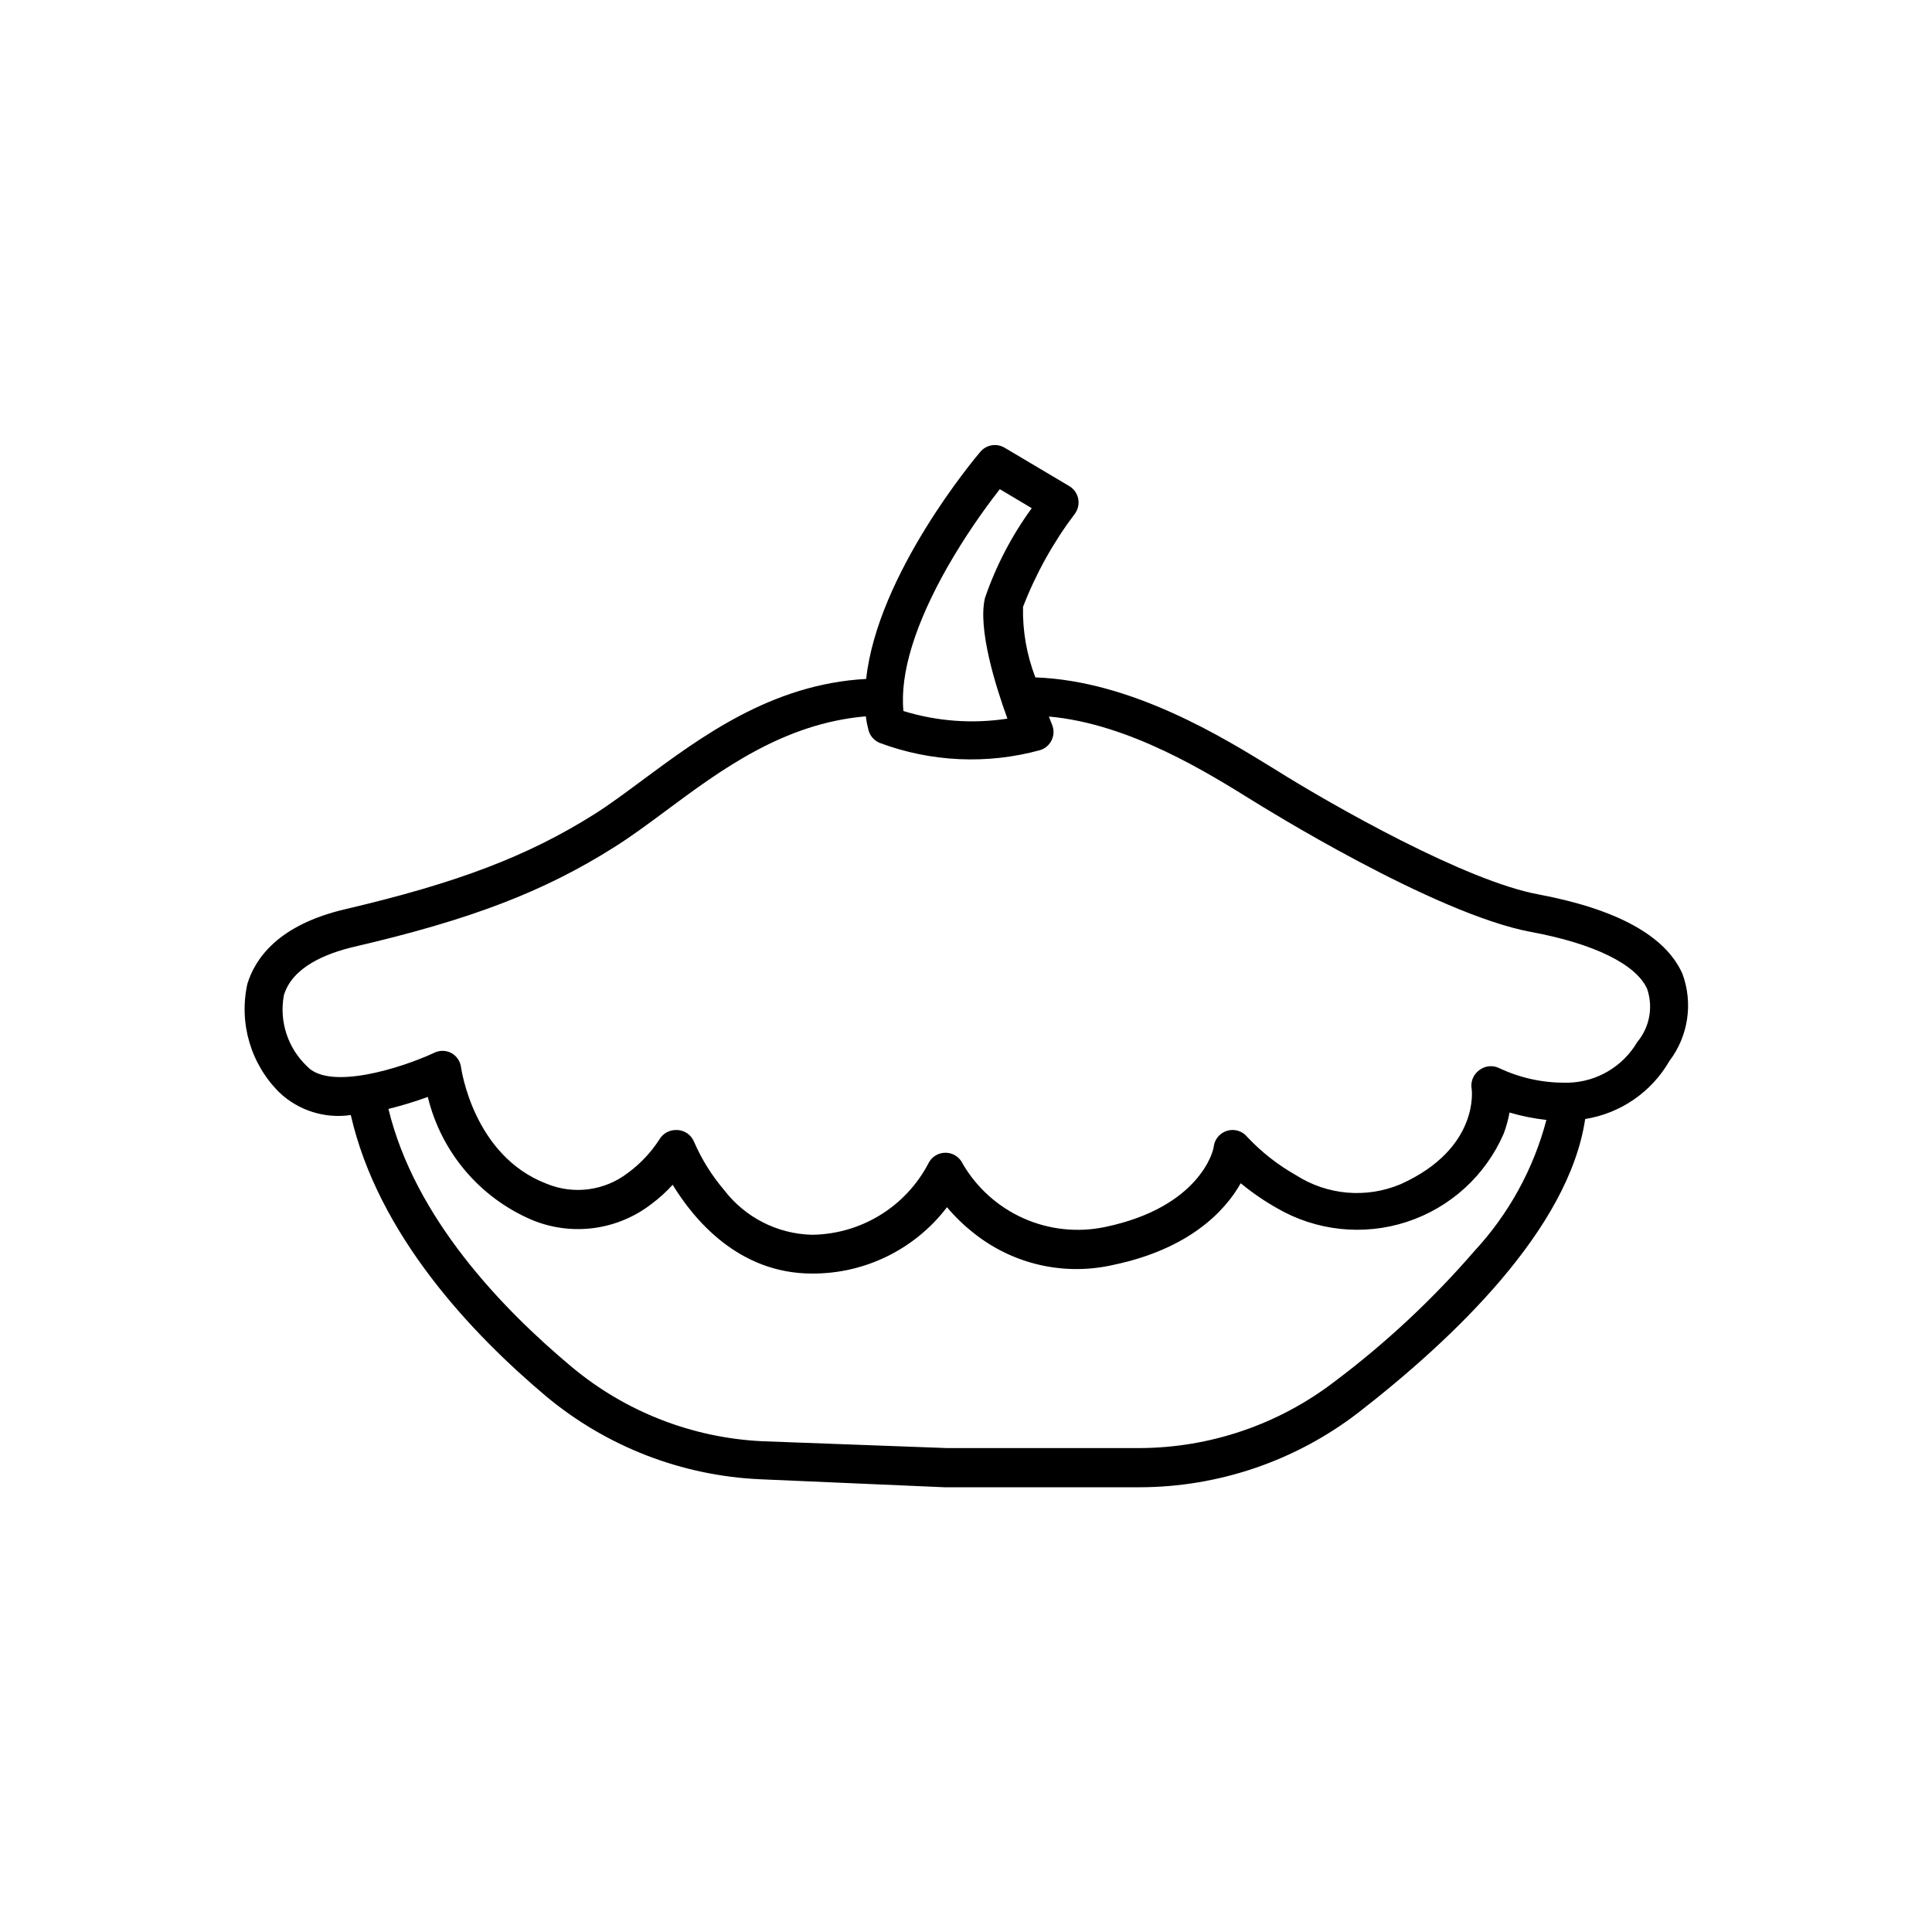 <?xml version="1.0" encoding="UTF-8"?>
<!-- Uploaded to: SVG Repo, www.svgrepo.com, Generator: SVG Repo Mixer Tools -->
<svg fill="#000000" width="800px" height="800px" version="1.1" viewBox="144 144 512 512" xmlns="http://www.w3.org/2000/svg">
 <path d="m589.88 402.11c-4.434-10.078-17.332-17.18-38.289-21.109-19.043-3.527-54.059-23.277-69.93-33.25-13.348-8.211-37.633-23.328-63.277-24.234-2.297-5.957-3.406-12.305-3.273-18.691 3.402-8.805 8.016-17.098 13.703-24.637 0.871-1.152 1.207-2.625 0.918-4.043-0.289-1.418-1.176-2.641-2.43-3.363l-16.977-10.078v0.004c-2.141-1.34-4.941-0.887-6.551 1.059-1.309 1.512-27.207 32.344-30.23 60.156-25.238 1.359-44.082 15.617-59.195 26.75-4.535 3.375-8.816 6.551-12.797 9.07-17.684 11.133-36.172 18.188-66 25.191-17.785 4.133-23.93 13.047-25.996 19.801v-0.004c-2.301 10.43 0.914 21.312 8.516 28.816 5.055 4.769 12.016 6.957 18.891 5.945 7.254 31.793 32.043 57.938 51.793 74.566 16.016 13.332 35.961 21.051 56.777 21.965l48.82 2.117h51.641c20.957-0.035 41.32-6.977 57.938-19.75 25.191-19.547 55.82-48.617 60.156-77.84 9.375-1.496 17.574-7.141 22.316-15.367 5.012-6.598 6.324-15.293 3.477-23.074zm-194.52-108.32c4.059-7.027 8.605-13.762 13.602-20.152l8.465 5.039v-0.004c-5.301 7.262-9.477 15.277-12.395 23.781-1.965 8.16 2.82 23.426 5.945 31.992-9.219 1.422-18.641 0.73-27.559-2.016-0.957-9.977 3.074-23.125 11.941-38.641zm139.36 181.77c-11.082 12.805-23.492 24.391-37.031 34.562-14.836 11.379-32.996 17.574-51.691 17.633h-51.035l-49.02-1.816c-18.484-0.898-36.172-7.797-50.383-19.648-18.691-15.617-41.664-39.648-48.617-68.414 3.531-0.875 7.012-1.934 10.43-3.176 3.555 14.711 13.898 26.852 27.859 32.699 10.527 4.258 22.523 2.586 31.488-4.387 2.008-1.496 3.863-3.18 5.543-5.035 5.594 9.168 17.434 23.527 36.93 23.527 14.023 0.082 27.27-6.43 35.77-17.582 2.152 2.562 4.566 4.891 7.203 6.949 10.418 8.262 24.031 11.32 36.98 8.316 20.152-4.231 29.574-14.359 33.656-21.613v-0.004c2.977 2.461 6.16 4.652 9.52 6.551 10.441 6.102 22.996 7.445 34.492 3.691 11.496-3.758 20.836-12.25 25.664-23.34 0.691-1.828 1.215-3.719 1.562-5.641 3.191 0.945 6.461 1.602 9.773 1.965-3.41 12.98-9.969 24.922-19.094 34.762zm43.176-55.418c-3.809 6.5-10.707 10.578-18.238 10.781h-0.906c-6.008 0.035-11.945-1.273-17.383-3.832-1.73-0.871-3.805-0.676-5.34 0.504-1.598 1.145-2.383 3.113-2.016 5.039 0 0 2.215 15.719-18.844 25.191-9.086 3.824-19.473 2.918-27.758-2.418-4.766-2.691-9.098-6.09-12.848-10.078-1.266-1.57-3.348-2.231-5.289-1.684-1.941 0.551-3.371 2.203-3.629 4.203 0 1.008-3.68 16.07-28.766 21.312-7.25 1.527-14.797 0.734-21.57-2.266-6.773-3.004-12.43-8.062-16.168-14.461-0.816-1.797-2.609-2.949-4.582-2.949-1.977 0-3.766 1.152-4.586 2.949-2.965 5.613-7.391 10.32-12.809 13.629-5.418 3.309-11.625 5.09-17.973 5.164-9.152-0.219-17.711-4.574-23.277-11.84-3.269-3.832-5.953-8.129-7.961-12.746-0.719-1.82-2.43-3.059-4.383-3.176h-0.402c-1.824-0.023-3.523 0.938-4.434 2.519-2.223 3.441-5.059 6.449-8.363 8.867-6.133 4.711-14.309 5.805-21.461 2.871-19.496-7.406-22.672-30.582-22.723-30.832-0.188-1.617-1.145-3.043-2.57-3.828-1.465-0.773-3.219-0.773-4.684 0-8.363 3.879-27.609 10.078-33.605 3.477-5.082-4.828-7.375-11.902-6.098-18.793 2.266-7.559 11.285-11.082 18.438-12.797 31.035-7.203 50.383-14.609 69.121-26.449 4.332-2.719 8.766-5.996 13.453-9.473 14.762-10.984 31.387-23.328 53.203-25.191h0.004c0.141 1.156 0.359 2.301 0.652 3.426 0.355 1.648 1.508 3.008 3.074 3.629 13.59 5.066 28.43 5.734 42.422 1.914 1.383-0.414 2.523-1.398 3.129-2.711 0.609-1.309 0.625-2.82 0.043-4.141-0.25-0.656-0.555-1.359-0.805-2.066 21.512 1.914 42.422 15.113 54.211 22.418 1.965 1.211 47.863 29.875 73.504 34.66 16.727 3.074 27.961 8.613 30.832 15.113v0.004c1.648 4.82 0.652 10.152-2.617 14.059z"/>
</svg>